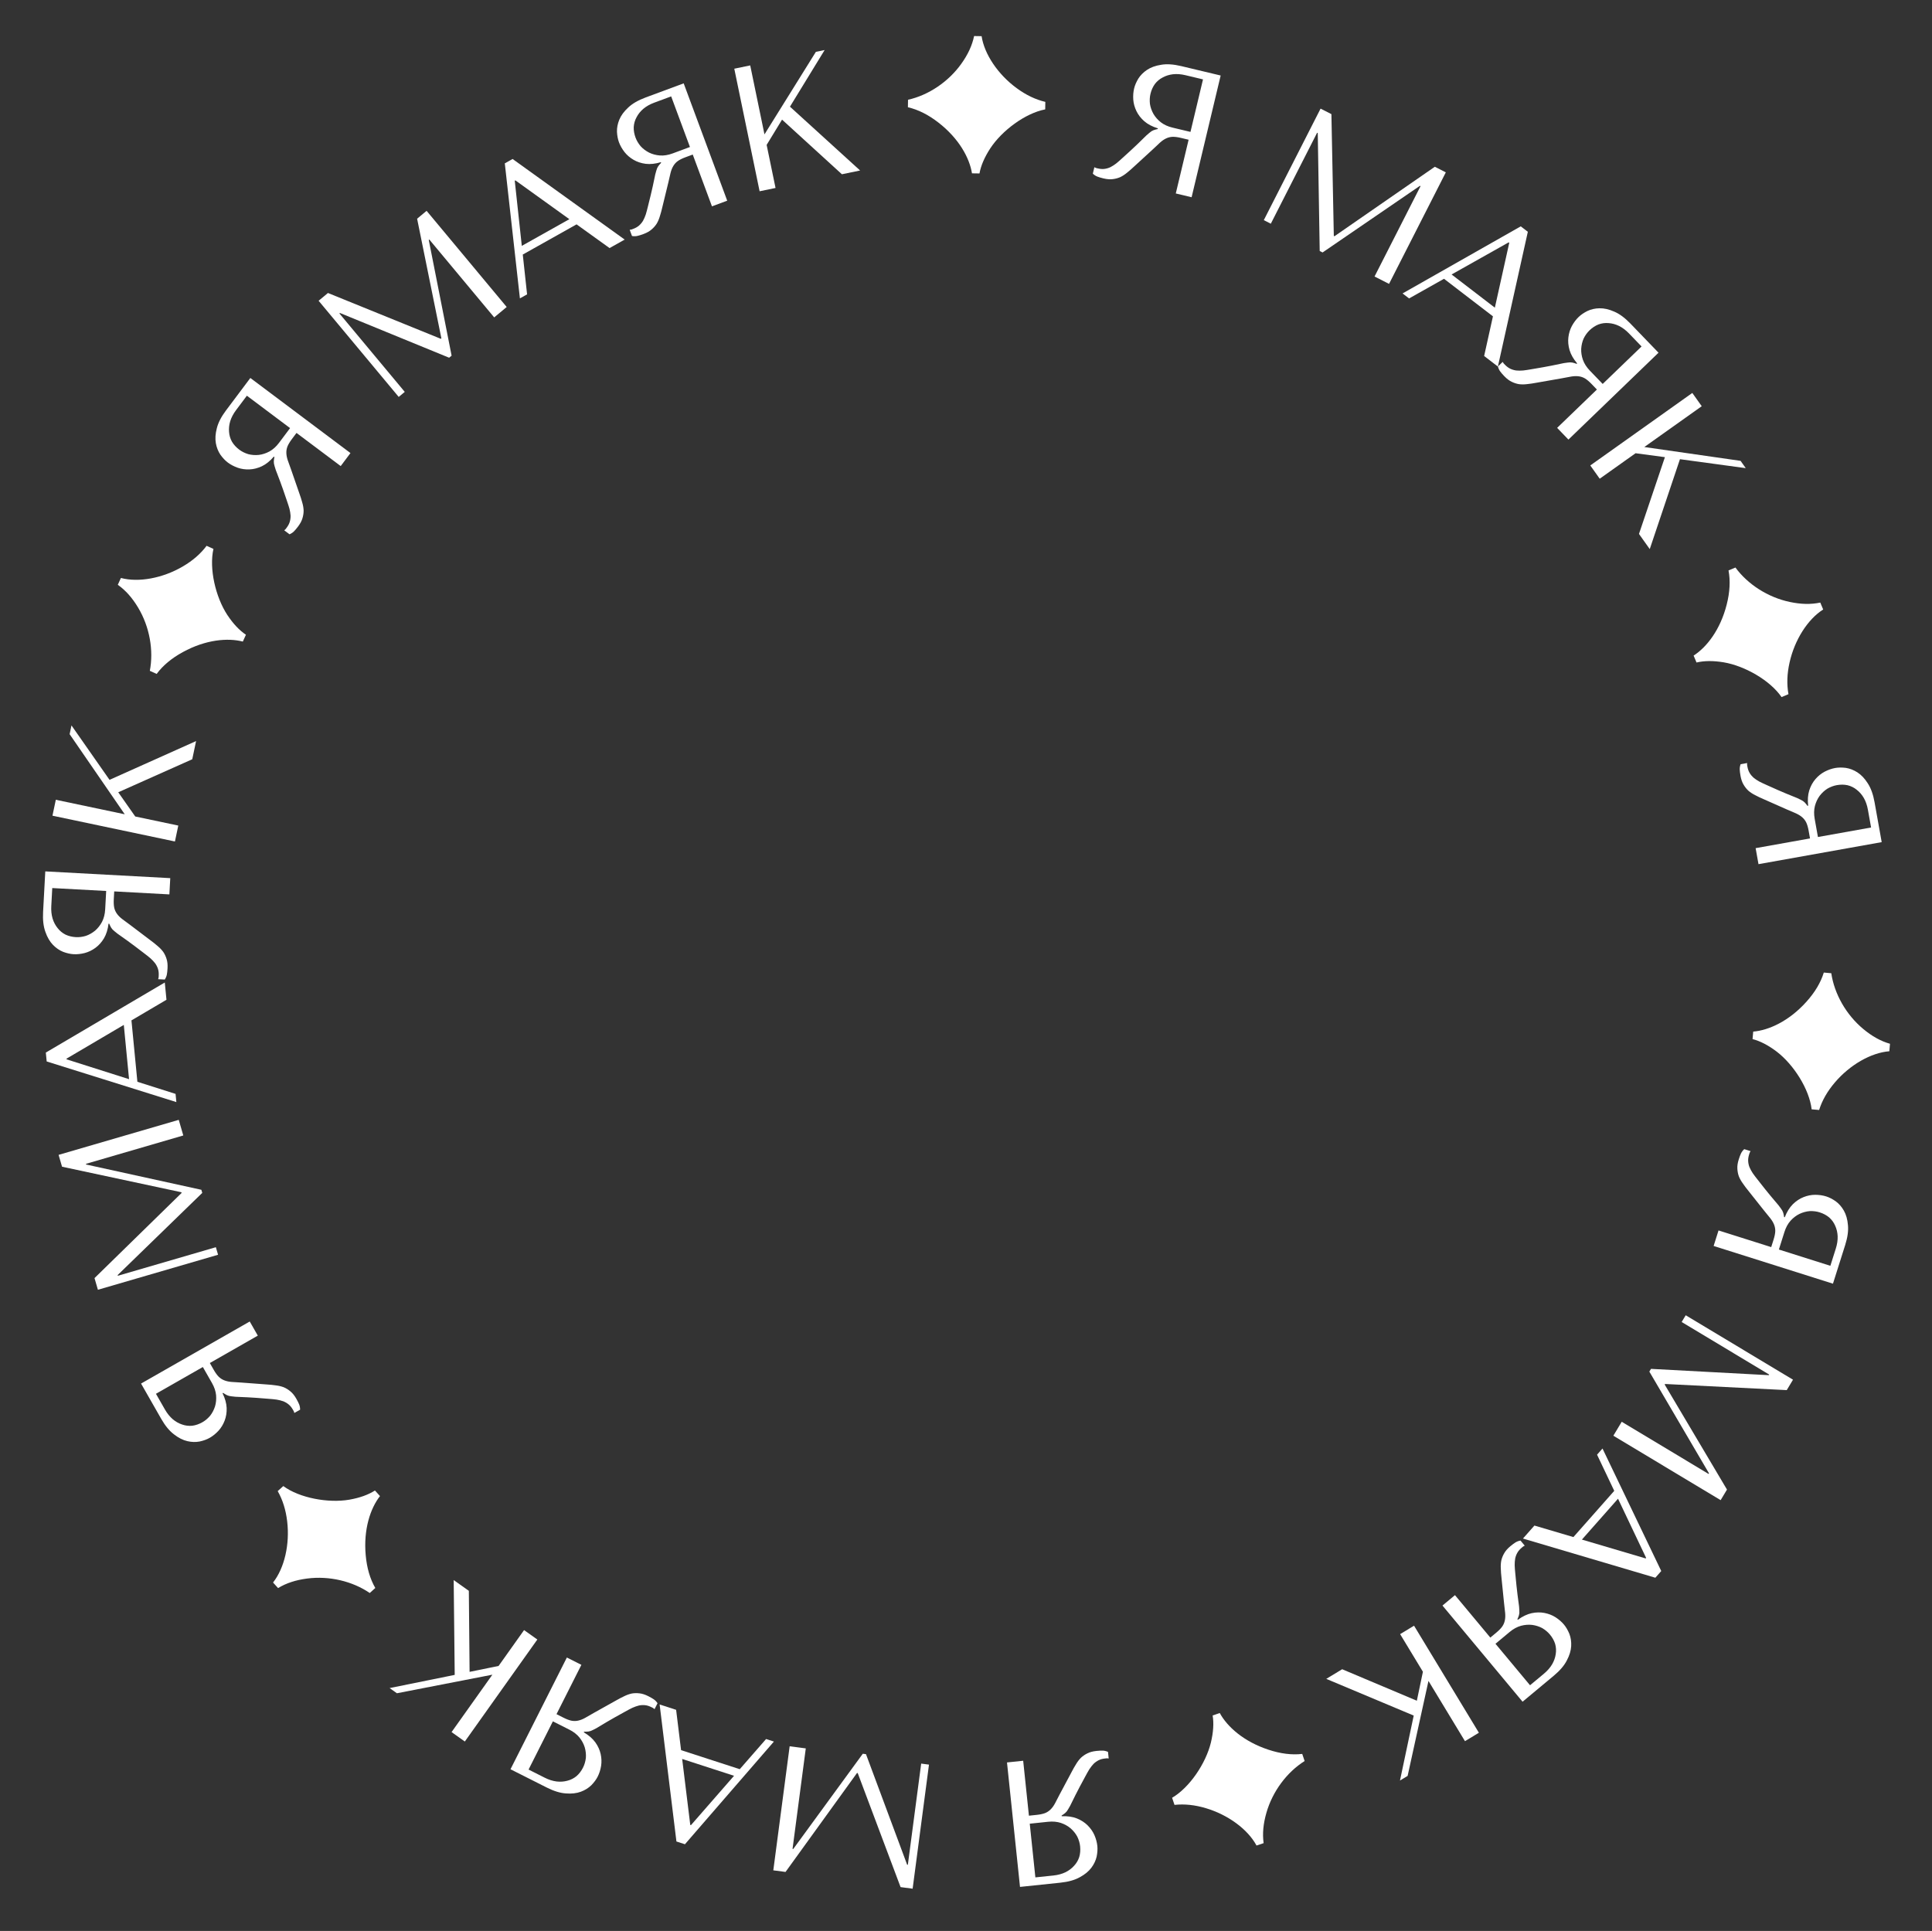 <?xml version="1.0" encoding="UTF-8"?> <svg xmlns="http://www.w3.org/2000/svg" width="2334" height="2333" viewBox="0 0 2334 2333" fill="none"><rect x="0" y="0" width="2334" height="2333" fill="#333333" stroke="none"/><path d="M2118.01 1246.41C2136.8 1244.83 2161.21 1233.77 2182.15 1210.48C2192.49 1199.04 2199.62 1187.1 2203.29 1175.06L2212.33 1175.87C2215.98 1200.7 2230.2 1226.03 2251.01 1243.28C2261.51 1252.02 2272.04 1257.94 2283.25 1261.11L2282.45 1270.14C2260.39 1271.87 2234.8 1286.51 2216.64 1307.88C2207.68 1318.36 2201.27 1329.5 2197.64 1341.1L2188.6 1340.3C2185.77 1315.98 2166.94 1286.33 2146.44 1270.63C2136.08 1262.77 2126.33 1257.78 2117.21 1255.45L2118.01 1246.41Z" fill="white"></path><path d="M2214.35 1550.97L2070.19 1505.39L2076.11 1486.64L2139.75 1506.77L2142.62 1497.71C2143.83 1493.86 2144.51 1490.53 2144.65 1487.7C2144.74 1485.01 2144.29 1482.38 2143.3 1479.8C2142.3 1477.22 2140.78 1474.62 2138.73 1472.01C2136.69 1469.4 2134.14 1466.25 2131.07 1462.57L2112.12 1438.68C2109.62 1435.62 2107.38 1432.65 2105.43 1429.76C2103.43 1427.02 2101.83 1424.17 2100.65 1421.23C2099.6 1418.33 2099.01 1415.2 2098.86 1411.83C2098.68 1408.6 2099.23 1404.92 2100.54 1400.81C2101.49 1397.79 2102.41 1395.36 2103.29 1393.52C2104.18 1391.69 2105.47 1389.98 2107.18 1388.41L2114.8 1390.82C2114.44 1391.46 2114.09 1392.1 2113.73 1392.75C2113.52 1393.43 2113.3 1394.12 2113.08 1394.81C2112.17 1397.69 2111.78 1400.36 2111.91 1402.82C2112.04 1405.27 2112.55 1407.7 2113.46 1410.1C2114.5 1412.54 2115.83 1415.01 2117.46 1417.49C2119.23 1420.01 2121.26 1422.69 2123.53 1425.52C2130.08 1433.94 2135.33 1440.5 2139.28 1445.22C2143.36 1449.99 2146.49 1453.7 2148.67 1456.35C2150.81 1459.14 2152.32 1461.28 2153.21 1462.77C2154.06 1464.4 2154.63 1466.16 2154.93 1468.07L2155.31 1470.46L2156.13 1470.72C2158.63 1464.26 2161.87 1459.02 2165.86 1454.99C2169.81 1451.11 2174.12 1448.24 2178.78 1446.39C2183.44 1444.54 2188.12 1443.6 2192.81 1443.58C2197.64 1443.59 2202.11 1444.25 2206.23 1445.55C2209.94 1446.73 2213.77 1448.69 2217.73 1451.46C2221.64 1454.36 2224.91 1458.11 2227.53 1462.71C2230.25 1467.5 2231.89 1473.3 2232.45 1480.12C2233.15 1486.99 2232.04 1495.02 2229.13 1504.22L2214.35 1550.97ZM2211.21 1529.37L2217.79 1508.57C2219.44 1503.35 2220.18 1498.37 2220.02 1493.64C2219.81 1489.04 2218.81 1484.8 2217.02 1480.91C2215.37 1477.06 2212.95 1473.73 2209.76 1470.91C2206.53 1468.23 2202.72 1466.19 2198.33 1464.8C2194.62 1463.63 2190.63 1463.12 2186.35 1463.28C2182.17 1463.62 2178.04 1464.73 2173.97 1466.62C2170.04 1468.54 2166.46 1471.26 2163.23 1474.77C2159.96 1478.42 2157.46 1482.99 2155.73 1488.49L2149.02 1509.7L2211.21 1529.37Z" fill="white"></path><path d="M2158.52 1679.56L2011.53 1672.15L2011.09 1672.89L2086.33 1799.73L2078.66 1812.51L1949.05 1734.65L1959.17 1717.8L2064.15 1780.87L2064.6 1780.12L1992.54 1657.21L1994.54 1653.88L2136.86 1661.51L2137.3 1660.77L2031.58 1597.26L2036.47 1589.11L2166.08 1666.97L2158.52 1679.56Z" fill="white"></path><path d="M1900.79 1857.12L1950.13 1801.27L1929.37 1757.57L1935.94 1750.12L2006.92 1898.14L1999.77 1906.24L1839.84 1858.9L1853.71 1843.2L1900.79 1857.12ZM1911.07 1860.15L1988.08 1882.93L1988.65 1882.29L1954.69 1810.78L1911.07 1860.15Z" fill="white"></path><path d="M1839.38 2056.04L1742.61 1939.86L1757.71 1927.28L1800.43 1978.57L1807.73 1972.48C1810.83 1969.9 1813.2 1967.46 1814.84 1965.16C1816.37 1962.95 1817.41 1960.48 1817.97 1957.77C1818.52 1955.06 1818.64 1952.06 1818.33 1948.76C1818.02 1945.46 1817.57 1941.43 1816.98 1936.67L1813.91 1906.33C1813.45 1902.41 1813.18 1898.7 1813.09 1895.21C1812.88 1891.82 1813.08 1888.57 1813.67 1885.45C1814.35 1882.45 1815.54 1879.49 1817.24 1876.58C1818.83 1873.76 1821.28 1870.96 1824.6 1868.2C1827.03 1866.17 1829.12 1864.62 1830.85 1863.55C1832.58 1862.48 1834.59 1861.75 1836.88 1861.34L1841.99 1867.48C1841.35 1867.83 1840.7 1868.18 1840.06 1868.53C1839.5 1868.99 1838.95 1869.45 1838.4 1869.92C1836.07 1871.85 1834.3 1873.89 1833.09 1876.03C1831.87 1878.16 1830.99 1880.49 1830.46 1882.99C1830.01 1885.61 1829.81 1888.41 1829.85 1891.37C1829.98 1894.45 1830.23 1897.8 1830.62 1901.41C1831.59 1912.03 1832.47 1920.4 1833.24 1926.5C1834.11 1932.71 1834.74 1937.52 1835.15 1940.94C1835.44 1944.44 1835.56 1947.06 1835.5 1948.79C1835.34 1950.61 1834.87 1952.41 1834.09 1954.18L1833.12 1956.39L1833.68 1957.06C1839.26 1952.97 1844.82 1950.3 1850.35 1949.07C1855.78 1947.93 1860.95 1947.84 1865.87 1948.8C1870.79 1949.76 1875.24 1951.49 1879.2 1954C1883.25 1956.62 1886.66 1959.59 1889.43 1962.91C1891.92 1965.89 1894.08 1969.62 1895.93 1974.08C1897.66 1978.64 1898.39 1983.56 1898.11 1988.85C1897.81 1994.34 1896.06 2000.11 1892.85 2006.16C1889.73 2012.32 1884.47 2018.48 1877.05 2024.66L1839.38 2056.04ZM1848.4 2036.16L1865.16 2022.2C1869.37 2018.69 1872.68 2014.9 1875.09 2010.83C1877.4 2006.85 1878.85 2002.74 1879.44 1998.5C1880.12 1994.37 1879.88 1990.26 1878.72 1986.16C1877.45 1982.16 1875.34 1978.39 1872.39 1974.85C1869.9 1971.86 1866.81 1969.28 1863.13 1967.1C1859.42 1965.13 1855.35 1963.84 1850.9 1963.23C1846.55 1962.73 1842.07 1963.09 1837.46 1964.3C1832.74 1965.61 1828.17 1968.11 1823.74 1971.8L1806.65 1986.04L1848.4 2036.16Z" fill="white"></path><path d="M1708.27 1964.2L1786.61 2093.53L1769.8 2103.71L1725.7 2030.92L1700.51 2145.68L1691.28 2151.27L1707.88 2072.78L1602.23 2028.44L1621.44 2016.8L1711.65 2054.84L1718.99 2019.84L1691.46 1974.39L1708.27 1964.2Z" fill="white"></path><path d="M1473.57 2069.72C1482.58 2086.29 1502.51 2104.18 1532.26 2113.99C1546.89 2118.86 1560.7 2120.59 1573.19 2119.11L1576.09 2127.71C1554.82 2141.03 1537.35 2164.24 1529.92 2190.23C1526.14 2203.35 1524.95 2215.38 1526.56 2226.92L1517.96 2229.81C1507.52 2210.31 1483.82 2192.77 1456.95 2184.73C1443.76 2180.75 1430.98 2179.36 1418.89 2180.7L1415.99 2172.1C1437.13 2159.73 1456.7 2130.57 1462.83 2105.48C1465.86 2092.83 1466.51 2081.9 1464.97 2072.62L1473.57 2069.72Z" fill="white"></path><path d="M1232.24 2279.79L1216.53 2129.41L1236.08 2127.37L1243.01 2193.75L1252.47 2192.76C1256.48 2192.34 1259.8 2191.63 1262.45 2190.63C1264.95 2189.65 1267.19 2188.18 1269.16 2186.24C1271.13 2184.3 1272.9 2181.87 1274.48 2178.95C1276.06 2176.04 1277.92 2172.44 1280.08 2168.16L1294.43 2141.25C1296.23 2137.73 1298.07 2134.5 1299.93 2131.55C1301.65 2128.62 1303.62 2126.03 1305.85 2123.77C1308.09 2121.65 1310.73 2119.86 1313.76 2118.38C1316.65 2116.92 1320.24 2115.97 1324.53 2115.52C1327.68 2115.19 1330.28 2115.06 1332.31 2115.14C1334.35 2115.22 1336.43 2115.72 1338.55 2116.66L1339.38 2124.61C1338.65 2124.54 1337.92 2124.47 1337.19 2124.4C1336.47 2124.48 1335.76 2124.55 1335.04 2124.63C1332.03 2124.94 1329.43 2125.65 1327.23 2126.75C1325.03 2127.85 1323 2129.29 1321.16 2131.07C1319.34 2133 1317.61 2135.21 1315.99 2137.69C1314.38 2140.32 1312.74 2143.25 1311.04 2146.46C1305.94 2155.83 1302.01 2163.26 1299.26 2168.76C1296.52 2174.4 1294.37 2178.76 1292.8 2181.81C1291.1 2184.89 1289.74 2187.13 1288.73 2188.54C1287.57 2189.96 1286.18 2191.19 1284.55 2192.23L1282.52 2193.53L1282.61 2194.39C1289.53 2194.1 1295.63 2194.98 1300.91 2197.04C1306.05 2199.11 1310.39 2201.91 1313.95 2205.45C1317.5 2208.99 1320.23 2212.9 1322.13 2217.19C1324.04 2221.62 1325.22 2225.99 1325.67 2230.29C1326.07 2234.15 1325.79 2238.45 1324.84 2243.19C1323.74 2247.93 1321.61 2252.43 1318.43 2256.67C1315.13 2261.07 1310.46 2264.89 1304.43 2268.12C1298.41 2271.5 1290.6 2273.69 1281.01 2274.69L1232.24 2279.79ZM1250.8 2268.29L1272.5 2266.03C1277.94 2265.46 1282.8 2264.16 1287.08 2262.12C1291.21 2260.09 1294.7 2257.48 1297.55 2254.29C1300.42 2251.24 1302.51 2247.69 1303.82 2243.64C1304.99 2239.61 1305.34 2235.31 1304.86 2230.72C1304.46 2226.86 1303.33 2222.99 1301.48 2219.13C1299.5 2215.43 1296.83 2212.09 1293.48 2209.11C1290.15 2206.27 1286.22 2204.07 1281.72 2202.52C1277.07 2200.98 1271.88 2200.51 1266.15 2201.1L1244.02 2203.42L1250.8 2268.29Z" fill="white"></path><path d="M1087.97 2280.03L1036.19 2142.27L1035.33 2142.16L948.987 2261.72L934.211 2259.77L953.961 2109.87L973.449 2112.44L957.451 2233.86L958.308 2233.97L1042.32 2118.9L1046.17 2119.4L1095.89 2252.97L1096.75 2253.08L1112.86 2130.8L1122.28 2132.05L1102.53 2281.95L1087.97 2280.03Z" fill="white"></path><path d="M822.795 2114.56L893.676 2137.56L925.491 2101.11L934.942 2104.18L827.454 2228.26L817.182 2224.92L796.879 2059.37L816.807 2065.84L822.795 2114.56ZM824.109 2125.21L833.895 2204.91L834.717 2205.18L886.772 2145.54L824.109 2125.21Z" fill="white"></path><path d="M616.72 2137.64L684.806 2002.64L702.357 2011.49L672.301 2071.08L680.787 2075.36C684.387 2077.18 687.571 2078.38 690.338 2078.97C692.977 2079.49 695.649 2079.47 698.356 2078.9C701.063 2078.33 703.868 2077.24 706.771 2075.64C709.675 2074.04 713.192 2072.03 717.322 2069.59L743.938 2054.71C747.358 2052.73 750.648 2051 753.809 2049.53C756.841 2048 759.904 2046.88 762.997 2046.18C766.026 2045.61 769.214 2045.53 772.561 2045.93C775.78 2046.26 779.318 2047.4 783.175 2049.34C786.004 2050.77 788.254 2052.07 789.924 2053.23C791.594 2054.4 793.07 2055.95 794.351 2057.88L790.752 2065.02C790.174 2064.57 789.596 2064.11 789.018 2063.66C788.376 2063.34 787.733 2063.01 787.09 2062.69C784.39 2061.33 781.817 2060.51 779.37 2060.25C776.924 2059.98 774.444 2060.1 771.931 2060.61C769.353 2061.24 766.709 2062.17 764 2063.38C761.226 2064.72 758.259 2066.29 755.097 2068.08C745.741 2073.2 738.418 2077.33 733.126 2080.47C727.77 2083.73 723.607 2086.23 720.639 2087.96C717.542 2089.62 715.188 2090.77 713.575 2091.41C711.835 2091.99 709.998 2092.27 708.066 2092.26L705.651 2092.25L705.262 2093.03C711.239 2096.52 715.894 2100.57 719.227 2105.15C722.432 2109.67 724.573 2114.38 725.65 2119.27C726.728 2124.17 726.905 2128.94 726.181 2133.57C725.391 2138.34 724.024 2142.65 722.079 2146.5C720.328 2149.97 717.772 2153.44 714.411 2156.91C710.922 2160.31 706.695 2162.94 701.73 2164.79C696.571 2166.7 690.58 2167.39 683.755 2166.85C676.866 2166.44 669.114 2164.06 660.5 2159.72L616.72 2137.64ZM638.55 2138L658.029 2147.83C662.915 2150.29 667.707 2151.82 672.406 2152.42C676.977 2152.95 681.325 2152.64 685.45 2151.5C689.511 2150.48 693.188 2148.63 696.482 2145.93C699.647 2143.17 702.267 2139.74 704.342 2135.62C706.093 2132.15 707.233 2128.29 707.763 2124.04C708.1 2119.86 707.664 2115.61 706.455 2111.29C705.181 2107.1 703.07 2103.13 700.121 2099.38C697.043 2095.57 692.932 2092.37 687.789 2089.78L667.925 2079.76L638.55 2138Z" fill="white"></path><path d="M649.141 1980.89L561.544 2104.13L545.522 2092.74L594.827 2023.38L479.501 2045.82L470.698 2039.56L549.33 2023.63L548.085 1909.06L566.395 1922.07L567.3 2019.97L602.336 2012.81L633.12 1969.5L649.141 1980.89Z" fill="white"></path><path d="M459.053 1807.57C447.438 1822.42 438.956 1847.84 441.803 1879.03C443.162 1894.39 447.07 1907.74 453.398 1918.62L446.666 1924.7C425.978 1910.49 397.726 1903.7 370.936 1907.23C357.388 1908.99 345.883 1912.68 335.939 1918.75L329.859 1912.02C343.588 1894.67 350.25 1865.96 346.927 1838.11C345.331 1824.41 341.521 1812.14 335.482 1801.58L342.215 1795.5C361.971 1809.97 396.517 1816.31 421.973 1811.95C434.781 1809.7 445.066 1805.94 452.972 1800.84L459.053 1807.57Z" fill="white"></path><path d="M170.406 1671.64L301.707 1596.66L311.454 1613.73L253.494 1646.83L258.207 1655.08C260.206 1658.59 262.197 1661.35 264.179 1663.36C266.089 1665.26 268.331 1666.71 270.902 1667.73C273.474 1668.75 276.412 1669.4 279.716 1669.67C283.02 1669.93 287.066 1670.19 291.852 1670.45L322.26 1672.73C326.207 1672.97 329.904 1673.34 333.351 1673.86C336.727 1674.25 339.897 1675.01 342.862 1676.14C345.701 1677.34 348.407 1679.03 350.978 1681.21C353.478 1683.26 355.799 1686.16 357.941 1689.92C359.512 1692.67 360.672 1694.99 361.422 1696.88C362.172 1698.78 362.546 1700.88 362.545 1703.21L355.605 1707.17C355.373 1706.47 355.141 1705.78 354.909 1705.08C354.552 1704.45 354.195 1703.83 353.838 1703.2C352.339 1700.58 350.643 1698.48 348.75 1696.91C346.857 1695.33 344.723 1694.06 342.348 1693.1C339.847 1692.21 337.133 1691.52 334.204 1691.03C331.15 1690.62 327.81 1690.29 324.184 1690.04C313.557 1689.14 305.171 1688.54 299.027 1688.24C292.758 1688 287.909 1687.79 284.48 1687.59C280.979 1687.27 278.38 1686.93 276.684 1686.57C274.916 1686.09 273.228 1685.31 271.621 1684.24L269.612 1682.9L268.861 1683.33C271.914 1689.54 273.564 1695.48 273.813 1701.14C273.99 1706.68 273.175 1711.79 271.37 1716.47C269.565 1721.15 267.081 1725.22 263.918 1728.68C260.631 1732.22 257.111 1735.06 253.36 1737.2C249.984 1739.13 245.938 1740.61 241.222 1741.64C236.435 1742.55 231.461 1742.41 226.299 1741.21C220.941 1739.96 215.566 1737.22 210.173 1733.01C204.656 1728.86 199.504 1722.6 194.72 1714.22L170.406 1671.64ZM188.406 1684L199.225 1702.94C201.938 1707.69 205.089 1711.62 208.678 1714.71C212.196 1717.67 215.991 1719.82 220.063 1721.14C224.01 1722.53 228.1 1723.02 232.333 1722.59C236.495 1722.04 240.576 1720.62 244.578 1718.33C247.954 1716.41 251.036 1713.82 253.823 1710.57C256.414 1707.26 258.398 1703.48 259.774 1699.21C261.026 1695.01 261.456 1690.54 261.064 1685.79C260.601 1680.91 258.942 1675.97 256.086 1670.97L245.053 1651.65L188.406 1684Z" fill="white"></path><path d="M114.172 1544.22L219.403 1441.33L219.161 1440.5L74.949 1409.64L70.779 1395.33L215.94 1353.02L221.439 1371.89L103.859 1406.16L104.101 1406.99L243.268 1437.53L244.355 1441.26L142.132 1540.57L142.374 1541.4L260.784 1506.89L263.443 1516.02L118.282 1558.32L114.172 1544.22Z" fill="white"></path><path d="M158.804 1232.85L165.977 1307.03L212.096 1321.66L213.052 1331.55L56.4 1282.47L55.361 1271.72L199.081 1187.07L201.098 1207.93L158.804 1232.85ZM149.566 1238.3L80.376 1279.06L80.459 1279.92L155.907 1303.88L149.566 1238.3Z" fill="white"></path><path d="M54.705 1052.83L205.684 1060.99L204.623 1080.62L137.976 1077.01L137.463 1086.51C137.245 1090.53 137.422 1093.93 137.993 1096.7C138.572 1099.33 139.666 1101.77 141.275 1104.02C142.884 1106.27 145.004 1108.4 147.635 1110.42C150.266 1112.43 153.524 1114.85 157.41 1117.65L181.724 1136.06C184.915 1138.39 187.818 1140.71 190.433 1143.02C193.056 1145.18 195.308 1147.53 197.189 1150.09C198.926 1152.63 200.284 1155.52 201.264 1158.74C202.251 1161.83 202.627 1165.52 202.394 1169.84C202.223 1173 201.939 1175.58 201.543 1177.58C201.147 1179.58 200.319 1181.55 199.06 1183.5L191.079 1183.07C191.262 1182.36 191.445 1181.65 191.627 1180.94C191.666 1180.22 191.705 1179.5 191.744 1178.78C191.907 1175.76 191.62 1173.08 190.881 1170.73C190.143 1168.38 189.037 1166.16 187.565 1164.06C185.948 1161.95 184.04 1159.9 181.84 1157.91C179.497 1155.91 176.87 1153.82 173.959 1151.64C165.514 1145.13 158.793 1140.08 153.796 1136.49C148.654 1132.9 144.696 1130.09 141.922 1128.06C139.155 1125.89 137.155 1124.2 135.923 1122.98C134.699 1121.62 133.702 1120.05 132.933 1118.27L131.971 1116.06L131.108 1116.01C130.304 1122.89 128.471 1128.78 125.611 1133.67C122.758 1138.42 119.305 1142.27 115.252 1145.22C111.199 1148.18 106.904 1150.25 102.369 1151.45C97.69 1152.64 93.194 1153.12 88.88 1152.88C84.998 1152.67 80.795 1151.72 76.271 1150.04C71.755 1148.21 67.654 1145.39 63.966 1141.58C60.142 1137.63 57.107 1132.42 54.861 1125.95C52.471 1119.48 51.536 1111.42 52.057 1101.79L54.705 1052.83ZM63.133 1072.97L61.956 1094.75C61.66 1100.22 62.183 1105.22 63.523 1109.76C64.872 1114.16 66.898 1118.02 69.603 1121.34C72.164 1124.65 75.339 1127.27 79.128 1129.21C82.925 1131 87.124 1132.02 91.725 1132.27C95.608 1132.48 99.601 1131.98 103.704 1130.75C107.672 1129.38 111.391 1127.28 114.862 1124.44C118.189 1121.59 120.975 1118.06 123.221 1113.86C125.475 1109.51 126.758 1104.46 127.069 1098.71L128.27 1076.49L63.133 1072.97Z" fill="white"></path><path d="M211.335 1016.69L63.38 985.532L67.431 966.298L150.708 983.836L84.124 887.037L86.349 876.468L132.322 942.218L236.885 895.369L232.256 917.35L142.845 957.237L163.39 986.507L215.385 997.457L211.335 1016.69Z" fill="white"></path><path d="M293.36 775.165C275.106 770.435 248.418 772.787 220.948 787.831C207.4 795.201 196.713 804.108 189.263 814.247L181.003 810.496C185.784 785.86 180.75 757.242 166.833 734.08C159.821 722.356 151.845 713.278 142.315 706.578L146.065 698.317C167.448 703.994 196.441 698.656 220.658 684.506C232.579 677.584 242.318 669.196 249.59 659.451L257.85 663.202C252.461 687.086 260.411 721.299 274.559 742.906C281.732 753.754 289.279 761.688 297.11 766.905L293.36 775.165Z" fill="white"></path><path d="M302.433 456.675L423.393 547.394L411.6 563.119L358.204 523.073L352.502 530.676C350.083 533.902 348.34 536.825 347.275 539.446C346.296 541.951 345.849 544.586 345.936 547.351C346.022 550.116 346.598 553.068 347.664 556.207C348.729 559.346 350.097 563.162 351.768 567.655L361.747 596.47C363.101 600.185 364.224 603.727 365.117 607.097C366.096 610.351 366.658 613.562 366.802 616.73C366.831 619.812 366.355 622.966 365.376 626.191C364.483 629.302 362.741 632.585 360.149 636.041C358.248 638.575 356.578 640.562 355.138 642.002C353.698 643.442 351.912 644.623 349.781 645.545L343.387 640.75C343.935 640.26 344.482 639.771 345.029 639.281C345.461 638.705 345.893 638.129 346.325 637.553C348.139 635.134 349.392 632.743 350.083 630.382C350.775 628.02 351.091 625.558 351.034 622.994C350.861 620.345 350.414 617.58 349.694 614.7C348.859 611.734 347.837 608.537 346.627 605.11C343.229 595.001 340.45 587.067 338.289 581.307C336.014 575.46 334.286 570.924 333.105 567.699C332.011 564.358 331.291 561.838 330.945 560.139C330.686 558.324 330.729 556.467 331.075 554.566L331.507 552.19L330.816 551.671C326.323 556.942 321.528 560.815 316.43 563.292C311.419 565.654 306.408 566.936 301.397 567.137C296.385 567.339 291.662 566.676 287.227 565.15C282.677 563.537 278.673 561.435 275.217 558.843C272.107 556.51 269.141 553.385 266.318 549.469C263.582 545.437 261.739 540.814 260.788 535.601C259.809 530.187 260.184 524.168 261.911 517.544C263.524 510.833 267.225 503.619 273.014 495.901L302.433 456.675ZM298.242 478.102L285.153 495.555C281.87 499.932 279.523 504.382 278.111 508.904C276.787 513.31 276.326 517.645 276.729 521.907C277.017 526.083 278.198 530.028 280.272 533.744C282.432 537.344 285.355 540.526 289.041 543.291C292.152 545.624 295.752 547.424 299.841 548.691C303.902 549.756 308.164 550.073 312.628 549.641C316.977 549.123 321.254 547.74 325.459 545.494C329.75 543.132 333.624 539.647 337.08 535.039L350.428 517.241L298.242 478.102Z" fill="white"></path><path d="M396.193 353.986L532.552 409.357L533.216 408.804L503.905 264.267L515.357 254.728L612.127 370.905L597.024 383.485L518.64 289.382L517.976 289.935L545.573 429.714L542.586 432.203L410.707 378.161L410.043 378.714L488.979 473.481L481.677 479.564L384.907 363.387L396.193 353.986Z" fill="white"></path><path d="M696.534 271.073L631.551 307.548L636.755 355.653L628.09 360.516L609.837 197.372L619.255 192.086L754.666 289.469L736.396 299.725L696.534 271.073ZM687.821 264.817L622.62 217.939L621.866 218.362L630.372 297.063L687.821 264.817Z" fill="white"></path><path d="M825.944 100.71L878.529 242.471L860.101 249.307L836.888 186.73L827.977 190.035C824.197 191.437 821.149 192.952 818.834 194.579C816.655 196.155 814.853 198.129 813.428 200.5C812.004 202.872 810.89 205.665 810.087 208.882C809.283 212.098 808.367 216.047 807.34 220.729L800.13 250.358C799.257 254.214 798.283 257.801 797.21 261.117C796.271 264.383 795.005 267.387 793.411 270.129C791.767 272.735 789.66 275.13 787.09 277.312C784.656 279.443 781.413 281.26 777.363 282.763C774.393 283.865 771.913 284.631 769.922 285.062C767.932 285.493 765.791 285.52 763.501 285.141L760.721 277.648C761.446 277.532 762.171 277.417 762.896 277.301C763.571 277.051 764.247 276.801 764.922 276.55C767.757 275.498 770.104 274.167 771.964 272.555C773.824 270.944 775.423 269.045 776.762 266.859C778.051 264.538 779.173 261.972 780.127 259.16C781.031 256.214 781.902 252.973 782.74 249.436C785.355 239.097 787.314 230.922 788.617 224.909C789.869 218.762 790.872 214.013 791.625 210.662C792.514 207.26 793.273 204.752 793.902 203.136C794.666 201.47 795.708 199.932 797.028 198.521L798.678 196.757L798.377 195.947C791.746 197.946 785.618 198.606 779.991 197.929C774.499 197.202 769.592 195.566 765.269 193.023C760.947 190.479 757.334 187.365 754.432 183.681C751.479 179.861 749.251 175.926 747.749 171.876C746.397 168.231 745.594 163.998 745.342 159.176C745.224 154.305 746.177 149.421 748.2 144.524C750.308 139.441 753.882 134.583 758.921 129.949C763.91 125.18 770.927 121.118 779.973 117.763L825.944 100.71ZM810.82 116.457L790.366 124.044C785.236 125.947 780.853 128.418 777.219 131.455C773.719 134.443 770.985 137.838 769.017 141.64C766.998 145.307 765.855 149.263 765.587 153.51C765.454 157.706 766.189 161.964 767.791 166.284C769.144 169.93 771.196 173.392 773.948 176.672C776.786 179.766 780.198 182.34 784.185 184.393C788.122 186.312 792.466 187.465 797.218 187.853C802.104 188.19 807.248 187.357 812.648 185.354L833.507 177.617L810.82 116.457Z" fill="white"></path><path d="M917.663 231.081L887.069 83.008L906.318 79.031L923.538 162.375L985.642 62.641L996.219 60.456L954.334 128.882L1039.08 205.993L1017.08 210.539L944.775 144.532L926.161 175.067L936.913 227.103L917.663 231.081Z" fill="white"></path><path d="M1174.22 209.431C1171.26 190.807 1158.45 167.279 1133.69 148.102C1121.52 138.625 1109.09 132.384 1096.82 129.603L1096.96 120.532C1121.45 115.077 1145.68 99.033 1161.36 77.025C1169.3 65.914 1174.44 54.976 1176.78 43.563L1185.85 43.703C1189.18 65.573 1205.66 90.022 1228.3 106.574C1239.41 114.738 1250.99 120.318 1262.83 123.093L1262.69 132.164C1238.64 136.761 1210.44 157.712 1196.29 179.312C1189.2 190.22 1184.94 200.308 1183.29 209.571L1174.22 209.431Z" fill="white"></path><path d="M1474.65 91.234L1439.55 238.304L1420.44 233.742L1435.93 168.821L1426.68 166.615C1422.76 165.679 1419.39 165.244 1416.56 165.309C1413.87 165.408 1411.27 166.047 1408.77 167.226C1406.27 168.406 1403.79 170.109 1401.33 172.336C1398.88 174.562 1395.92 177.336 1392.47 180.656L1370 201.277C1367.13 203.998 1364.33 206.438 1361.59 208.598C1359 210.791 1356.27 212.584 1353.43 213.977C1350.61 215.229 1347.53 216.048 1344.18 216.434C1340.97 216.852 1337.26 216.56 1333.06 215.558C1329.98 214.822 1327.49 214.081 1325.6 213.333C1323.7 212.584 1321.91 211.416 1320.22 209.828L1322.07 202.054C1322.74 202.361 1323.41 202.668 1324.07 202.976C1324.77 203.143 1325.47 203.31 1326.17 203.477C1329.12 204.179 1331.81 204.377 1334.25 204.071C1336.69 203.766 1339.08 203.076 1341.4 202.004C1343.77 200.791 1346.12 199.281 1348.48 197.474C1350.87 195.528 1353.4 193.318 1356.06 190.844C1363.98 183.704 1370.15 177.997 1374.58 173.723C1379.04 169.309 1382.51 165.919 1385 163.552C1387.63 161.219 1389.65 159.556 1391.08 158.562C1392.64 157.603 1394.36 156.903 1396.24 156.464L1398.59 155.914L1398.79 155.074C1392.17 153.05 1386.71 150.192 1382.41 146.501C1378.25 142.843 1375.08 138.756 1372.9 134.239C1370.72 129.722 1369.45 125.125 1369.08 120.448C1368.75 115.632 1369.09 111.123 1370.09 106.921C1370.99 103.139 1372.68 99.174 1375.15 95.026C1377.76 90.912 1381.27 87.381 1385.67 84.435C1390.25 81.382 1395.92 79.331 1402.68 78.28C1409.48 77.089 1417.57 77.614 1426.96 79.853L1474.65 91.234ZM1453.32 95.916L1432.1 90.852C1426.78 89.582 1421.77 89.199 1417.06 89.704C1412.49 90.242 1408.33 91.544 1404.58 93.61C1400.86 95.536 1397.71 98.189 1395.13 101.57C1392.68 104.984 1390.93 108.932 1389.86 113.415C1388.95 117.196 1388.74 121.215 1389.2 125.472C1389.84 129.621 1391.24 133.657 1393.42 137.581C1395.62 141.364 1398.59 144.738 1402.33 147.701C1406.2 150.698 1410.94 152.865 1416.54 154.202L1438.18 159.366L1453.32 95.916Z" fill="white"></path><path d="M1608.44 137.894L1611.35 285.037L1612.12 285.429L1733.38 201.483L1746.66 208.243L1678.07 342.993L1660.55 334.076L1716.11 224.929L1715.34 224.537L1597.78 305.033L1594.31 303.269L1591.95 160.766L1591.18 160.374L1535.24 270.292L1526.77 265.98L1595.35 131.231L1608.44 137.894Z" fill="white"></path><path d="M1803.58 382.201L1744.46 336.84L1702.29 360.572L1694.41 354.524L1837.17 273.482L1845.74 280.056L1809.57 442.88L1792.95 430.126L1803.58 382.201ZM1805.9 371.728L1823.3 293.333L1822.62 292.807L1753.63 331.626L1805.9 371.728Z" fill="white"></path><path d="M2003.62 426.157L1894.78 531.112L1881.13 516.963L1929.18 470.633L1922.58 463.792C1919.78 460.889 1917.17 458.703 1914.76 457.234C1912.44 455.868 1909.91 455.007 1907.16 454.652C1904.42 454.296 1901.42 454.394 1898.15 454.946C1894.88 455.498 1890.89 456.24 1886.19 457.173L1856.15 462.432C1852.27 463.176 1848.59 463.72 1845.13 464.065C1841.76 464.513 1838.5 464.555 1835.35 464.193C1832.3 463.73 1829.26 462.758 1826.23 461.277C1823.31 459.9 1820.34 457.657 1817.34 454.547C1815.14 452.267 1813.45 450.301 1812.26 448.65C1811.06 446.999 1810.18 445.048 1809.61 442.797L1815.37 437.249C1815.76 437.868 1816.16 438.486 1816.55 439.104C1817.05 439.622 1817.55 440.141 1818.05 440.659C1820.15 442.836 1822.31 444.453 1824.53 445.512C1826.76 446.571 1829.14 447.276 1831.68 447.628C1834.32 447.88 1837.12 447.88 1840.08 447.628C1843.14 447.276 1846.46 446.776 1850.03 446.128C1860.56 444.384 1868.83 442.905 1874.86 441.691C1881 440.377 1885.75 439.394 1889.12 438.742C1892.59 438.194 1895.2 437.885 1896.93 437.815C1898.76 437.848 1900.59 438.187 1902.41 438.831L1904.69 439.636L1905.31 439.036C1900.82 433.761 1897.76 428.41 1896.13 422.982C1894.6 417.659 1894.13 412.507 1894.73 407.528C1895.33 402.549 1896.74 397.992 1898.95 393.856C1901.27 389.621 1903.98 386.004 1907.09 383.006C1909.89 380.307 1913.45 377.876 1917.76 375.714C1922.18 373.656 1927.04 372.573 1932.34 372.466C1937.84 372.362 1943.72 373.691 1949.98 376.452C1956.35 379.114 1962.88 383.917 1969.58 390.862L2003.62 426.157ZM1983.13 418.605L1967.99 402.902C1964.19 398.963 1960.17 395.936 1955.93 393.822C1951.79 391.812 1947.59 390.666 1943.31 390.385C1939.15 390.004 1935.06 390.541 1931.06 391.996C1927.17 393.554 1923.56 395.933 1920.24 399.132C1917.44 401.83 1915.09 405.098 1913.19 408.933C1911.49 412.772 1910.5 416.929 1910.21 421.405C1910.03 425.781 1910.71 430.223 1912.26 434.733C1913.91 439.345 1916.73 443.725 1920.73 447.871L1936.17 463.886L1983.13 418.605Z" fill="white"></path><path d="M1921.19 562.368L2044.43 474.77L2055.82 490.792L1986.45 540.097L2102.75 556.813L2109 565.616L2029.51 554.81L1993.02 663.425L1980.01 645.115L2011.33 552.358L1975.89 547.605L1932.58 578.389L1921.19 562.368Z" fill="white"></path><path d="M2046.01 792.084C2061.9 781.923 2078.33 760.762 2085.99 730.393C2089.81 715.449 2090.55 701.558 2088.18 689.2L2096.55 685.697C2111.36 705.96 2135.76 721.739 2162.2 727.295C2175.56 730.132 2187.64 730.461 2199.04 728.033L2202.54 736.402C2183.84 748.212 2168.02 773.095 2161.92 800.47C2158.89 813.917 2158.41 826.761 2160.6 838.721L2152.24 842.224C2138.4 822.025 2107.91 804.578 2082.45 800.25C2069.62 798.127 2058.67 798.261 2049.52 800.453L2046.01 792.084Z" fill="white"></path><path d="M2273.23 1017.48L2124.39 1044.1L2120.93 1024.75L2186.63 1013L2184.96 1003.64C2184.25 999.673 2183.3 996.405 2182.11 993.839C2180.94 991.414 2179.32 989.291 2177.24 987.469C2175.16 985.647 2172.61 984.055 2169.58 982.694C2166.56 981.333 2162.84 979.732 2158.41 977.891L2130.53 965.543C2126.89 964 2123.53 962.406 2120.46 960.762C2117.41 959.259 2114.68 957.48 2112.26 955.425C2109.99 953.345 2108.01 950.847 2106.31 947.932C2104.65 945.158 2103.43 941.644 2102.67 937.392C2102.11 934.273 2101.8 931.697 2101.73 929.661C2101.66 927.626 2102.01 925.515 2102.79 923.328L2110.66 921.92C2110.64 922.654 2110.63 923.389 2110.61 924.123C2110.74 924.831 2110.87 925.54 2110.99 926.249C2111.53 929.226 2112.42 931.772 2113.68 933.888C2114.93 936.004 2116.52 937.914 2118.43 939.62C2120.49 941.3 2122.81 942.859 2125.41 944.296C2128.15 945.708 2131.19 947.14 2134.52 948.592C2144.23 952.999 2151.93 956.376 2157.62 958.723C2163.44 961.045 2167.94 962.874 2171.1 964.21C2174.29 965.687 2176.63 966.879 2178.11 967.785C2179.61 968.832 2180.94 970.13 2182.09 971.679L2183.54 973.615L2184.39 973.463C2183.6 966.583 2184.03 960.434 2185.7 955.017C2187.39 949.741 2189.87 945.201 2193.14 941.398C2196.4 937.595 2200.11 934.592 2204.25 932.388C2208.53 930.159 2212.8 928.665 2217.05 927.904C2220.88 927.219 2225.19 927.18 2229.98 927.786C2234.79 928.534 2239.43 930.338 2243.89 933.197C2248.52 936.172 2252.67 940.55 2256.34 946.331C2260.14 952.086 2262.9 959.713 2264.6 969.21L2273.23 1017.48ZM2260.41 999.8L2256.57 978.325C2255.61 972.939 2253.95 968.188 2251.61 964.072C2249.29 960.099 2246.43 956.806 2243.04 954.195C2239.79 951.558 2236.1 949.732 2231.97 948.715C2227.86 947.841 2223.54 947.809 2219 948.62C2215.18 949.305 2211.4 950.711 2207.69 952.838C2204.14 955.082 2201 957.984 2198.27 961.544C2195.69 965.078 2193.78 969.15 2192.56 973.757C2191.36 978.506 2191.27 983.716 2192.28 989.386L2196.2 1011.29L2260.41 999.8Z" fill="white"></path></svg> 